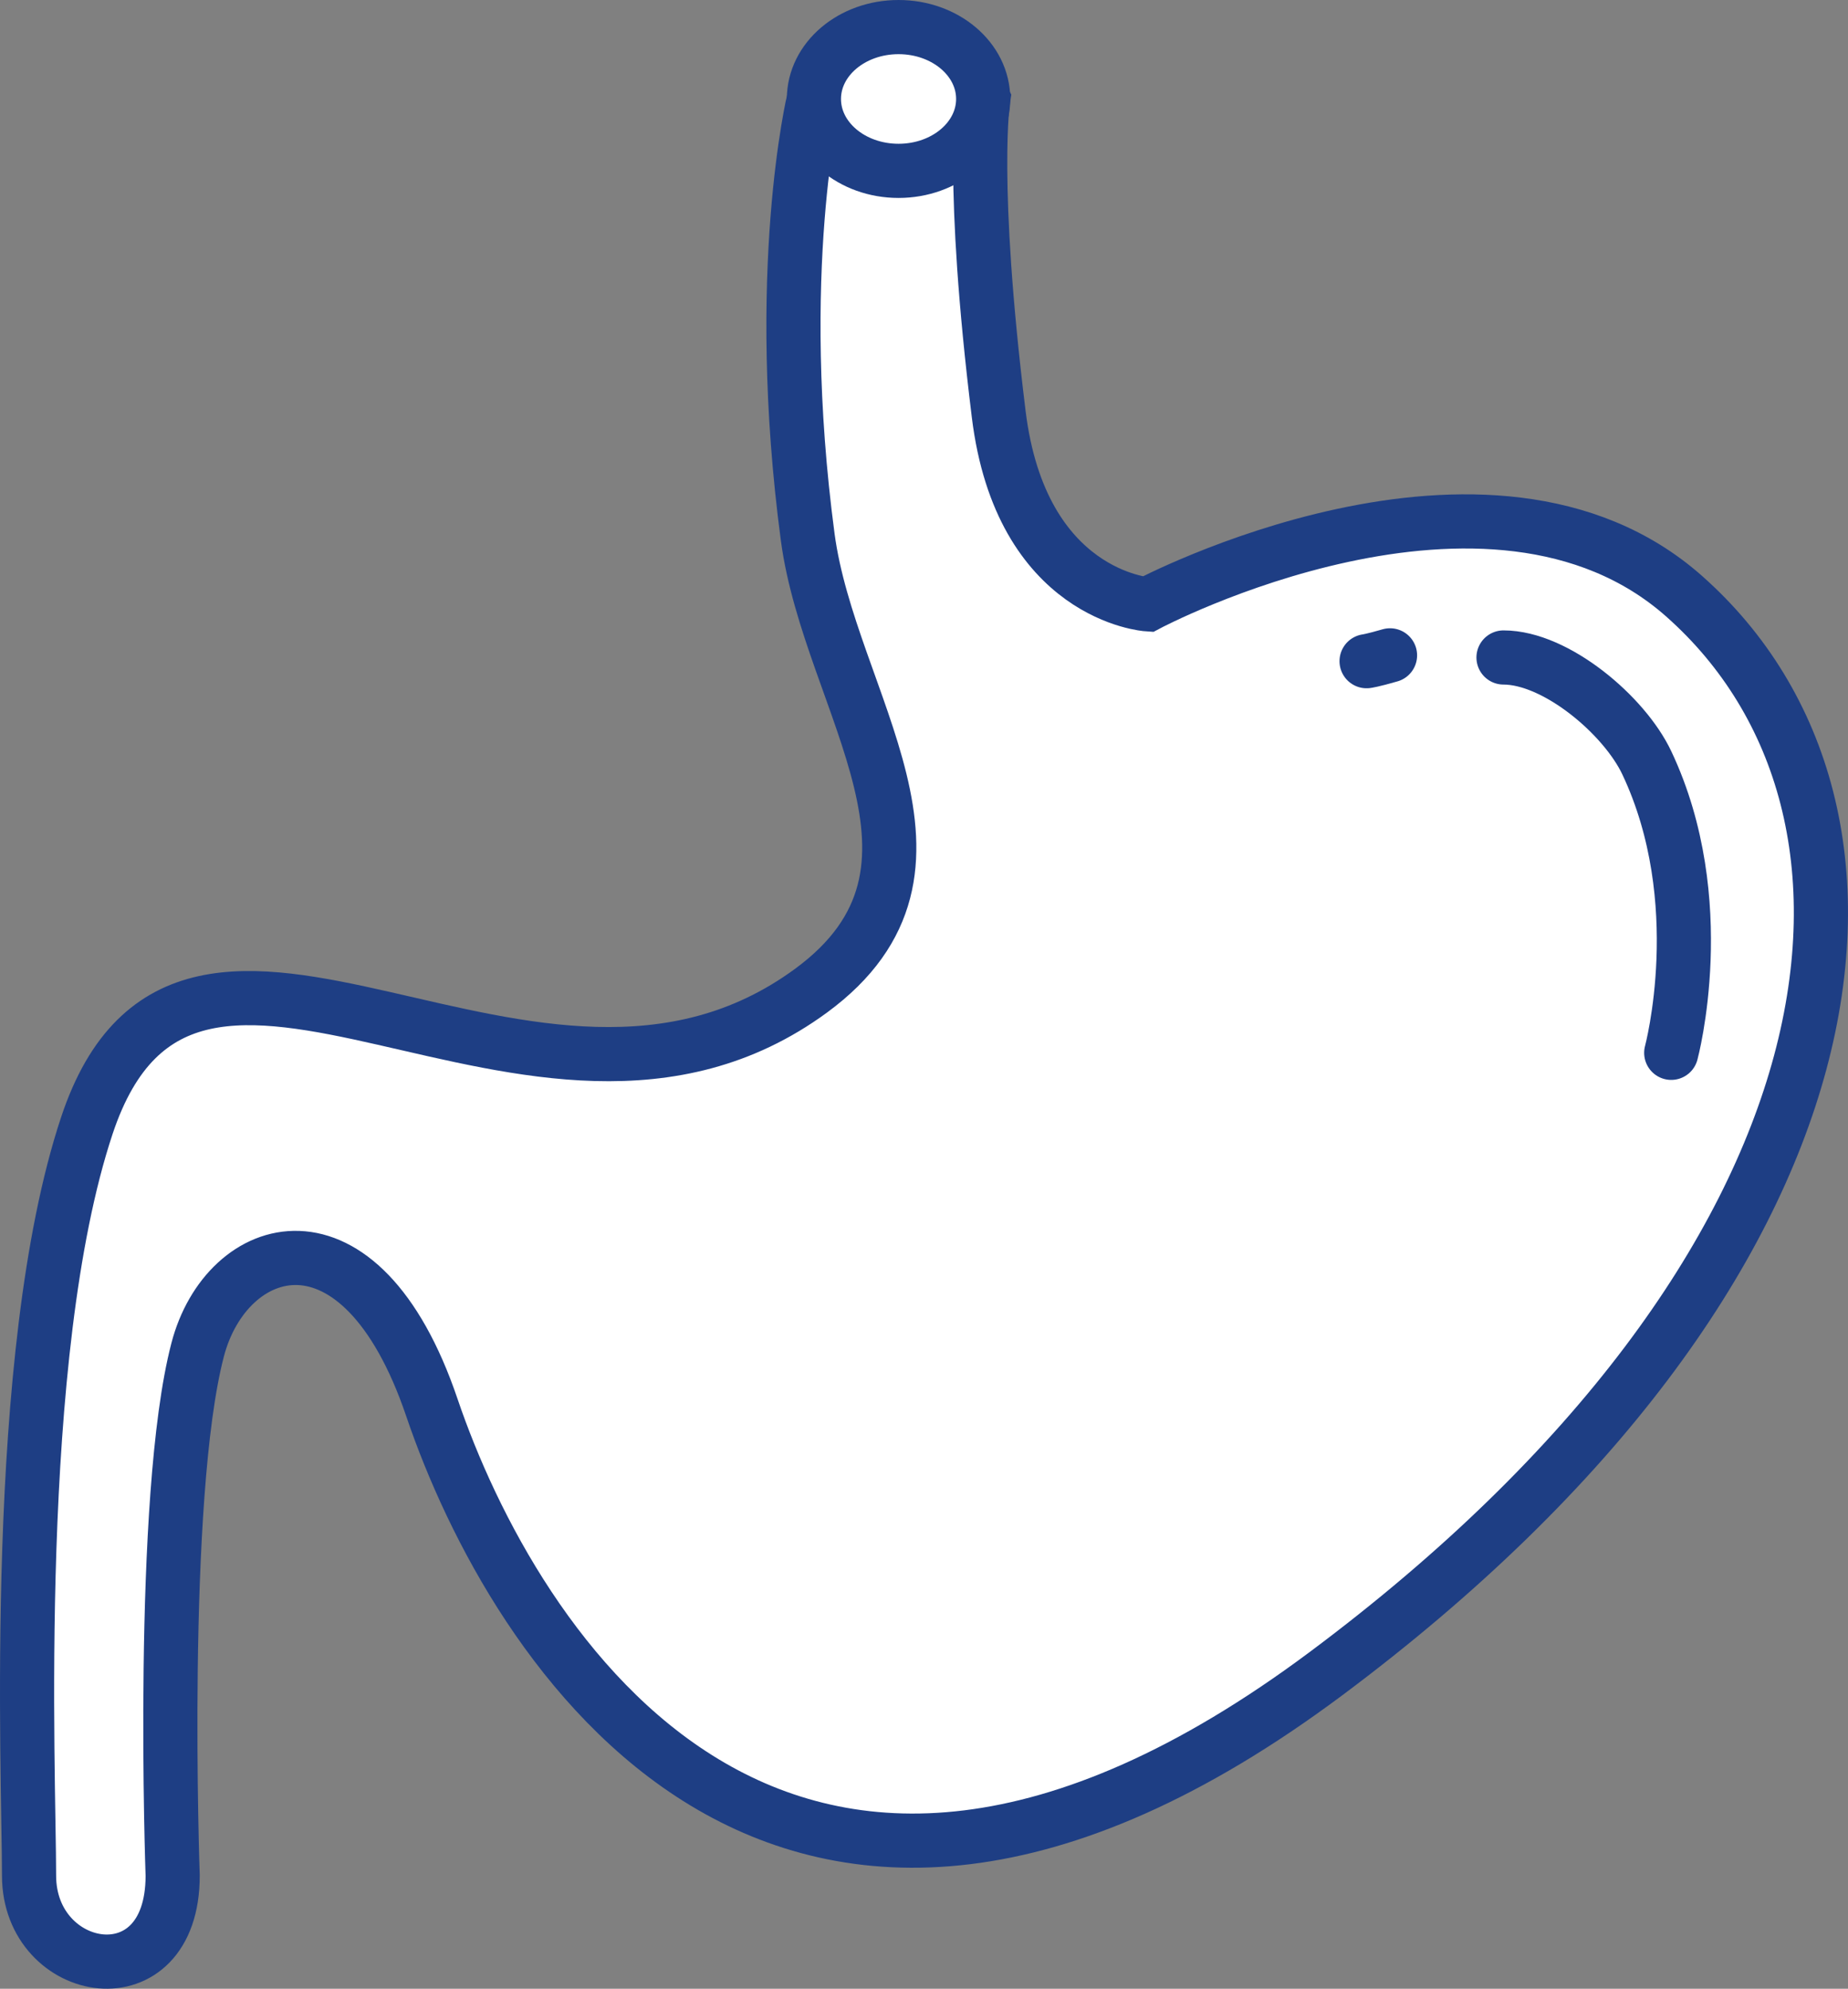 <?xml version="1.0" encoding="UTF-8"?>
<svg id="Ebene_2" data-name="Ebene 2" xmlns="http://www.w3.org/2000/svg" viewBox="0 0 477.76 514">
  <rect x="0" y="0" width="477.76" height="514" fill="#808080" stroke="none"/>
  <defs>
    <style>
      .cls-1 {
        fill: none;
      }

      .cls-1, .cls-2 {
        stroke-linecap: round;
        stroke-linejoin: round;
      }

      .cls-1, .cls-2, .cls-3 {
        stroke: #1e3e84;
        stroke-width: 14px;
      }

      .cls-2, .cls-3 {
        fill: #fff;
      }
    </style>
  </defs>
  <g id="Icon">
    <path class="cls-3" d="m254.18,25.58s-3.39,21.3,4.01,81.43c5.76,47.06,38.51,49.18,38.51,49.18,0,0,88.25-46.81,138.73-2.06,62.33,55.23,48.5,173.19-92.63,278.44-141.1,105.25-210.31-7.44-231.14-68.76-18.56-54.74-53.17-43.42-60.57-14.92-9.96,38.16-6.45,135.88-6.45,135.88,0,32.84-37.13,26.24-37.13,0s-4.78-134.53,14.95-193.88c26.59-79.9,115.64,17.67,187.23-34.85,43.03-31.58,4.85-74.4-.87-117.19-9.15-68.76,1.6-113.27,1.6-113.27h43.76Z"/>
    <path class="cls-2" d="m359.36,169.38c-4.67,1.35-6.06,1.51-6.06,1.51"/>
    <path class="cls-1" d="m432.06,272.11s10.58-39.2-6.31-74.94c-5.82-12.33-23.5-27.24-37.05-27.24"/>
    <path class="cls-2" d="m254.18,25.58c0,10.27-9.79,18.58-21.88,18.58s-21.88-8.31-21.88-18.58,9.79-18.58,21.88-18.58,21.88,8.31,21.88,18.58Z"/>
  </g>
</svg>